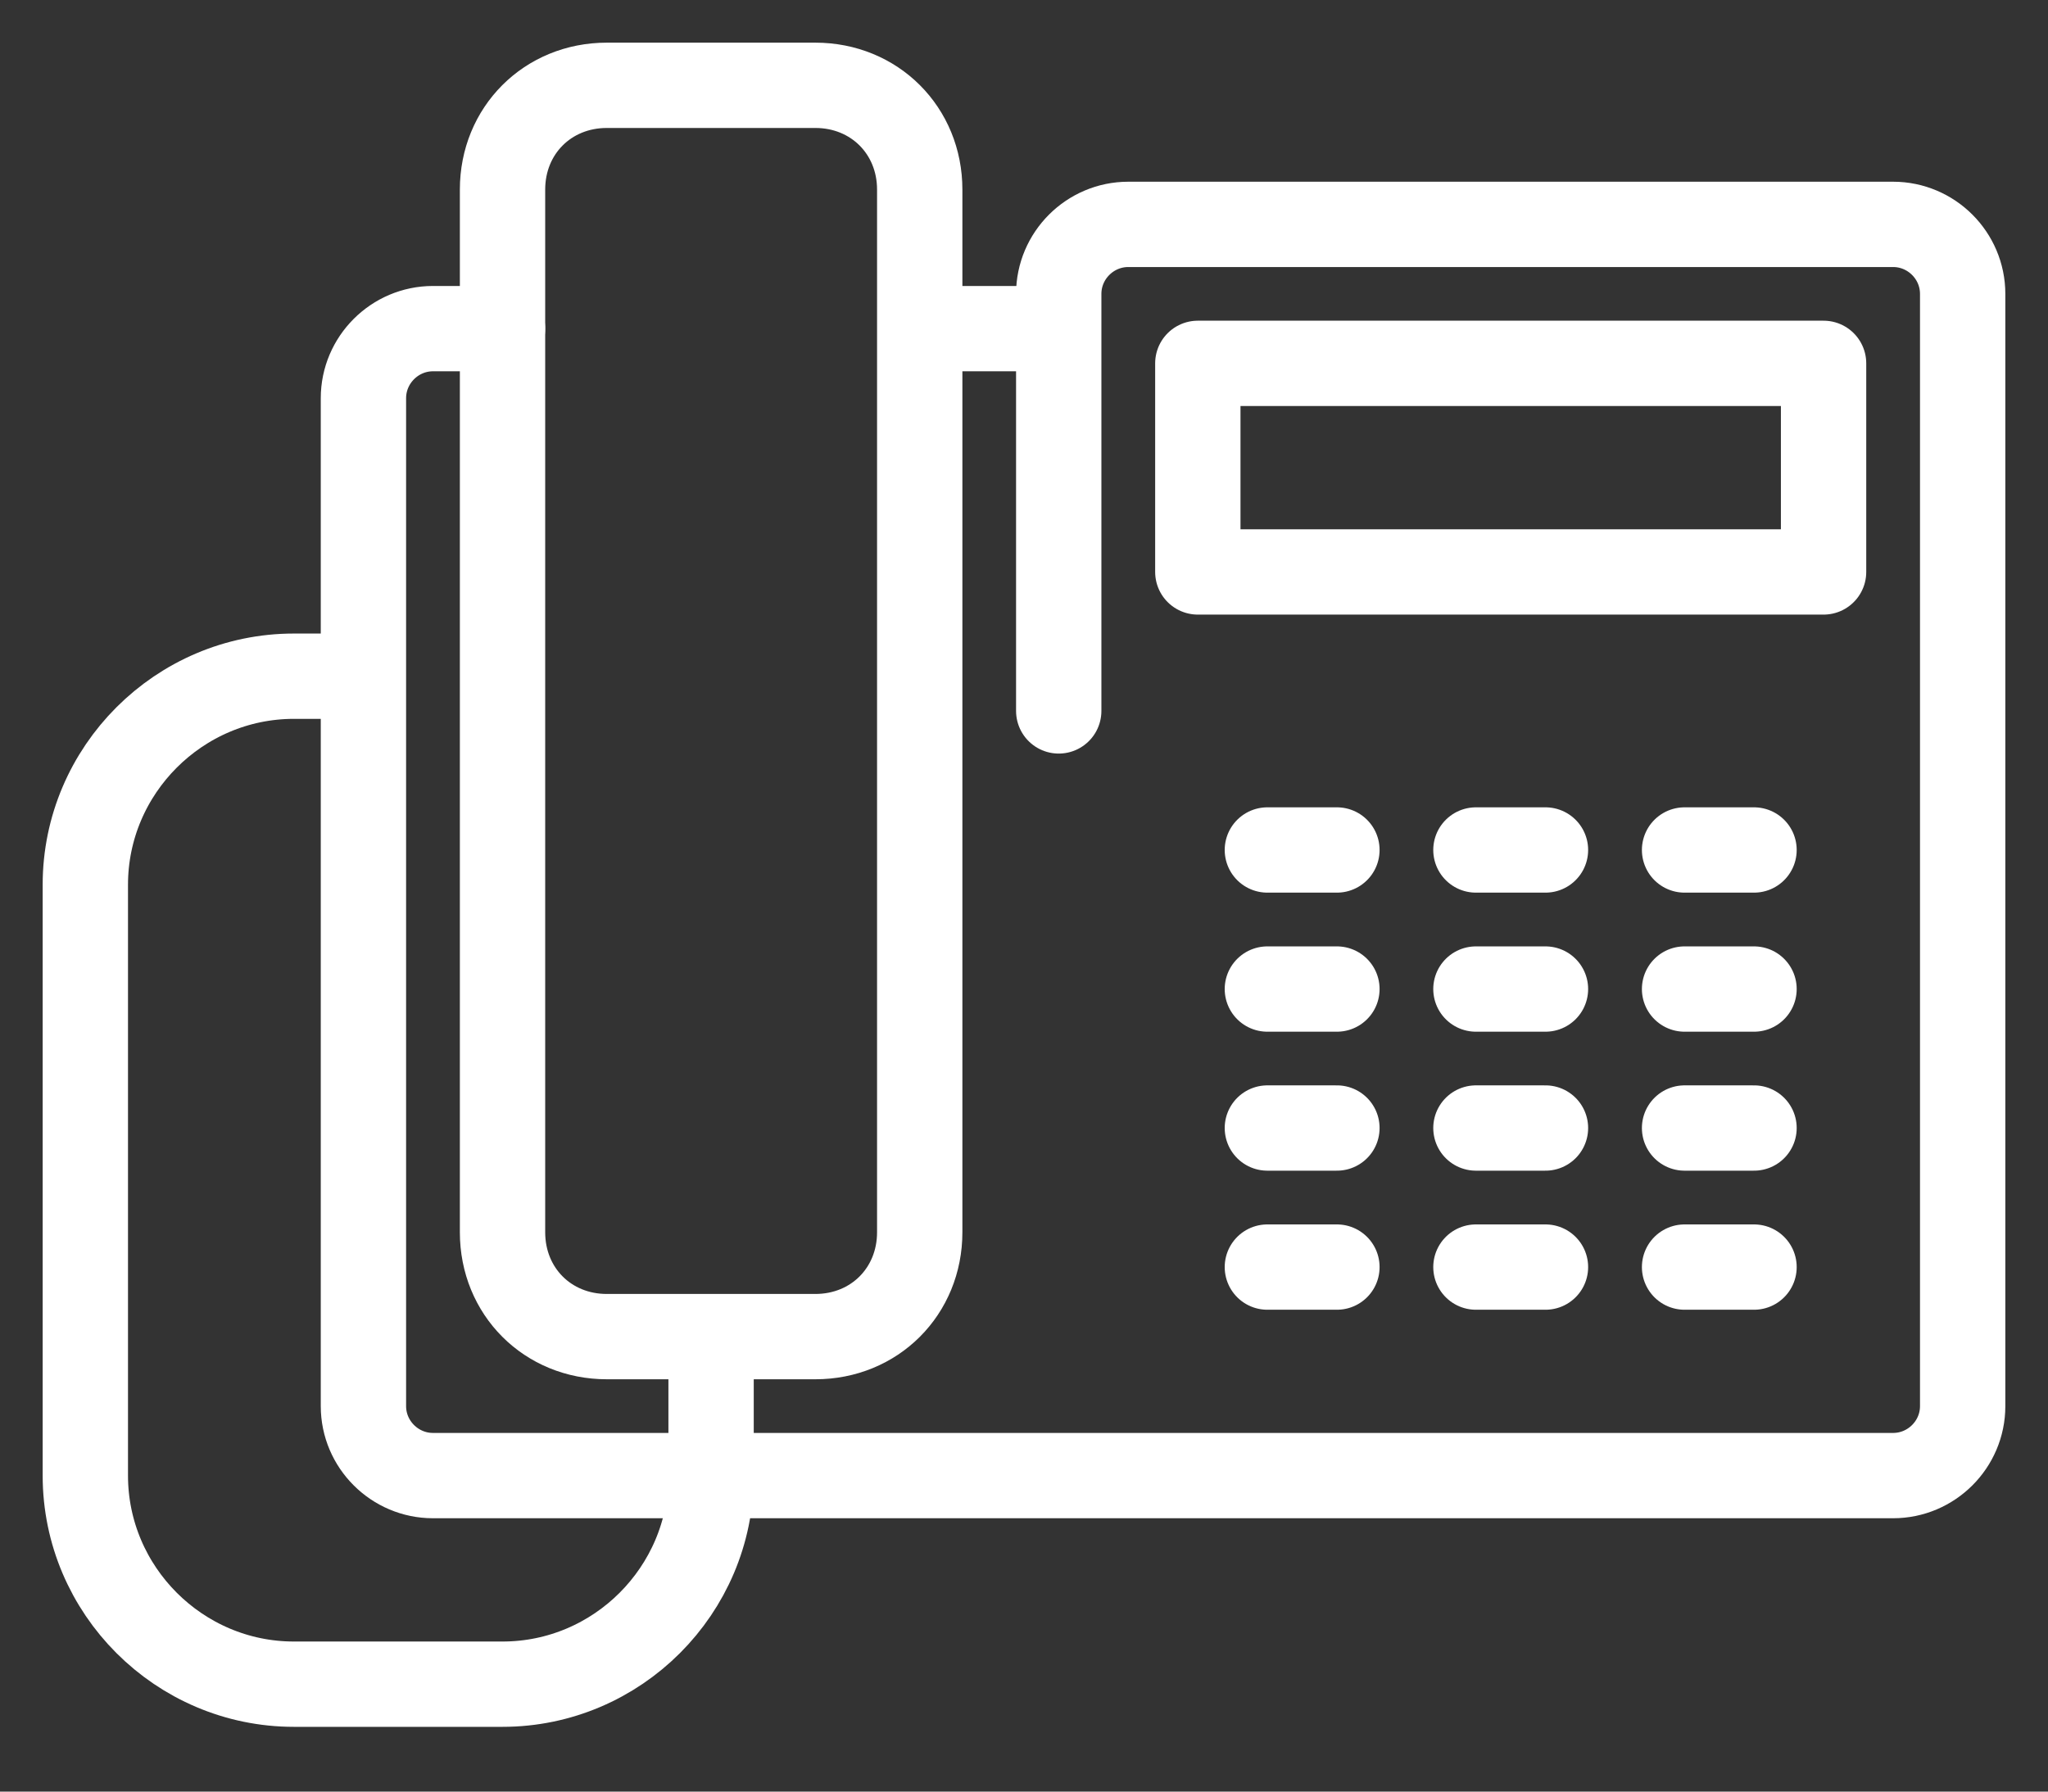 <svg width="24" height="21" viewBox="0 0 24 21" fill="none" xmlns="http://www.w3.org/2000/svg">
                                            <rect x="0" y="0" width="24" height="21" fill="#333333" stroke="none"/>
                                            <path d="M10.778 14.444C10.778 15.137 10.248 15.667 9.555 15.667H7.111C6.418 15.667 5.889 15.137 5.889 14.444V2.222C5.889 1.53 6.418 1 7.111 1H9.555C10.248 1 10.778 1.53 10.778 2.222V14.444Z" stroke="white" stroke-linejoin="round"></path>
                                            <path d="M21.37 4.259H14.037V6.704H21.37V4.259Z" stroke="white" stroke-linejoin="round"></path>
                                            <path d="M4.259 7.926H3.444C2.1 7.926 1 9.026 1 10.37V17.296C1 18.641 2.1 19.741 3.444 19.741H5.889C7.233 19.741 8.333 18.641 8.333 17.296V15.667" stroke="white" stroke-linejoin="round"></path>
                                            <path d="M5.889 3.852H5.074C4.626 3.852 4.259 4.219 4.259 4.667V16.482C4.259 16.93 4.626 17.296 5.074 17.296H22.185C22.633 17.296 23 16.93 23 16.482V3.445C23 2.996 22.633 2.63 22.185 2.63H13.222C12.774 2.63 12.407 2.996 12.407 3.445V8.333" stroke="white" stroke-linecap="round" stroke-linejoin="round"></path>
                                            <path d="M14.852 9.963H15.667" stroke="white" stroke-linecap="round" stroke-linejoin="round"></path>
                                            <path d="M10.778 3.852H12.408" stroke="white" stroke-linejoin="round"></path>
                                            <path d="M17.296 9.963H18.111" stroke="white" stroke-linecap="round" stroke-linejoin="round"></path>
                                            <path d="M19.741 9.963H20.555" stroke="white" stroke-linecap="round" stroke-linejoin="round"></path>
                                            <path d="M14.852 11.593H15.667" stroke="white" stroke-linecap="round" stroke-linejoin="round"></path>
                                            <path d="M17.296 11.593H18.111" stroke="white" stroke-linecap="round" stroke-linejoin="round"></path>
                                            <path d="M19.741 11.593H20.555" stroke="white" stroke-linecap="round" stroke-linejoin="round"></path>
                                            <path d="M14.852 13.222H15.667" stroke="white" stroke-linecap="round" stroke-linejoin="round"></path>
                                            <path d="M17.296 13.222H18.111" stroke="white" stroke-linecap="round" stroke-linejoin="round"></path>
                                            <path d="M19.741 13.222H20.555" stroke="white" stroke-linecap="round" stroke-linejoin="round"></path>
                                            <path d="M14.852 14.852H15.667" stroke="white" stroke-linecap="round" stroke-linejoin="round"></path>
                                            <path d="M17.296 14.852H18.111" stroke="white" stroke-linecap="round" stroke-linejoin="round"></path>
                                            <path d="M19.741 14.852H20.555" stroke="white" stroke-linecap="round" stroke-linejoin="round"></path>
                                        </svg>
